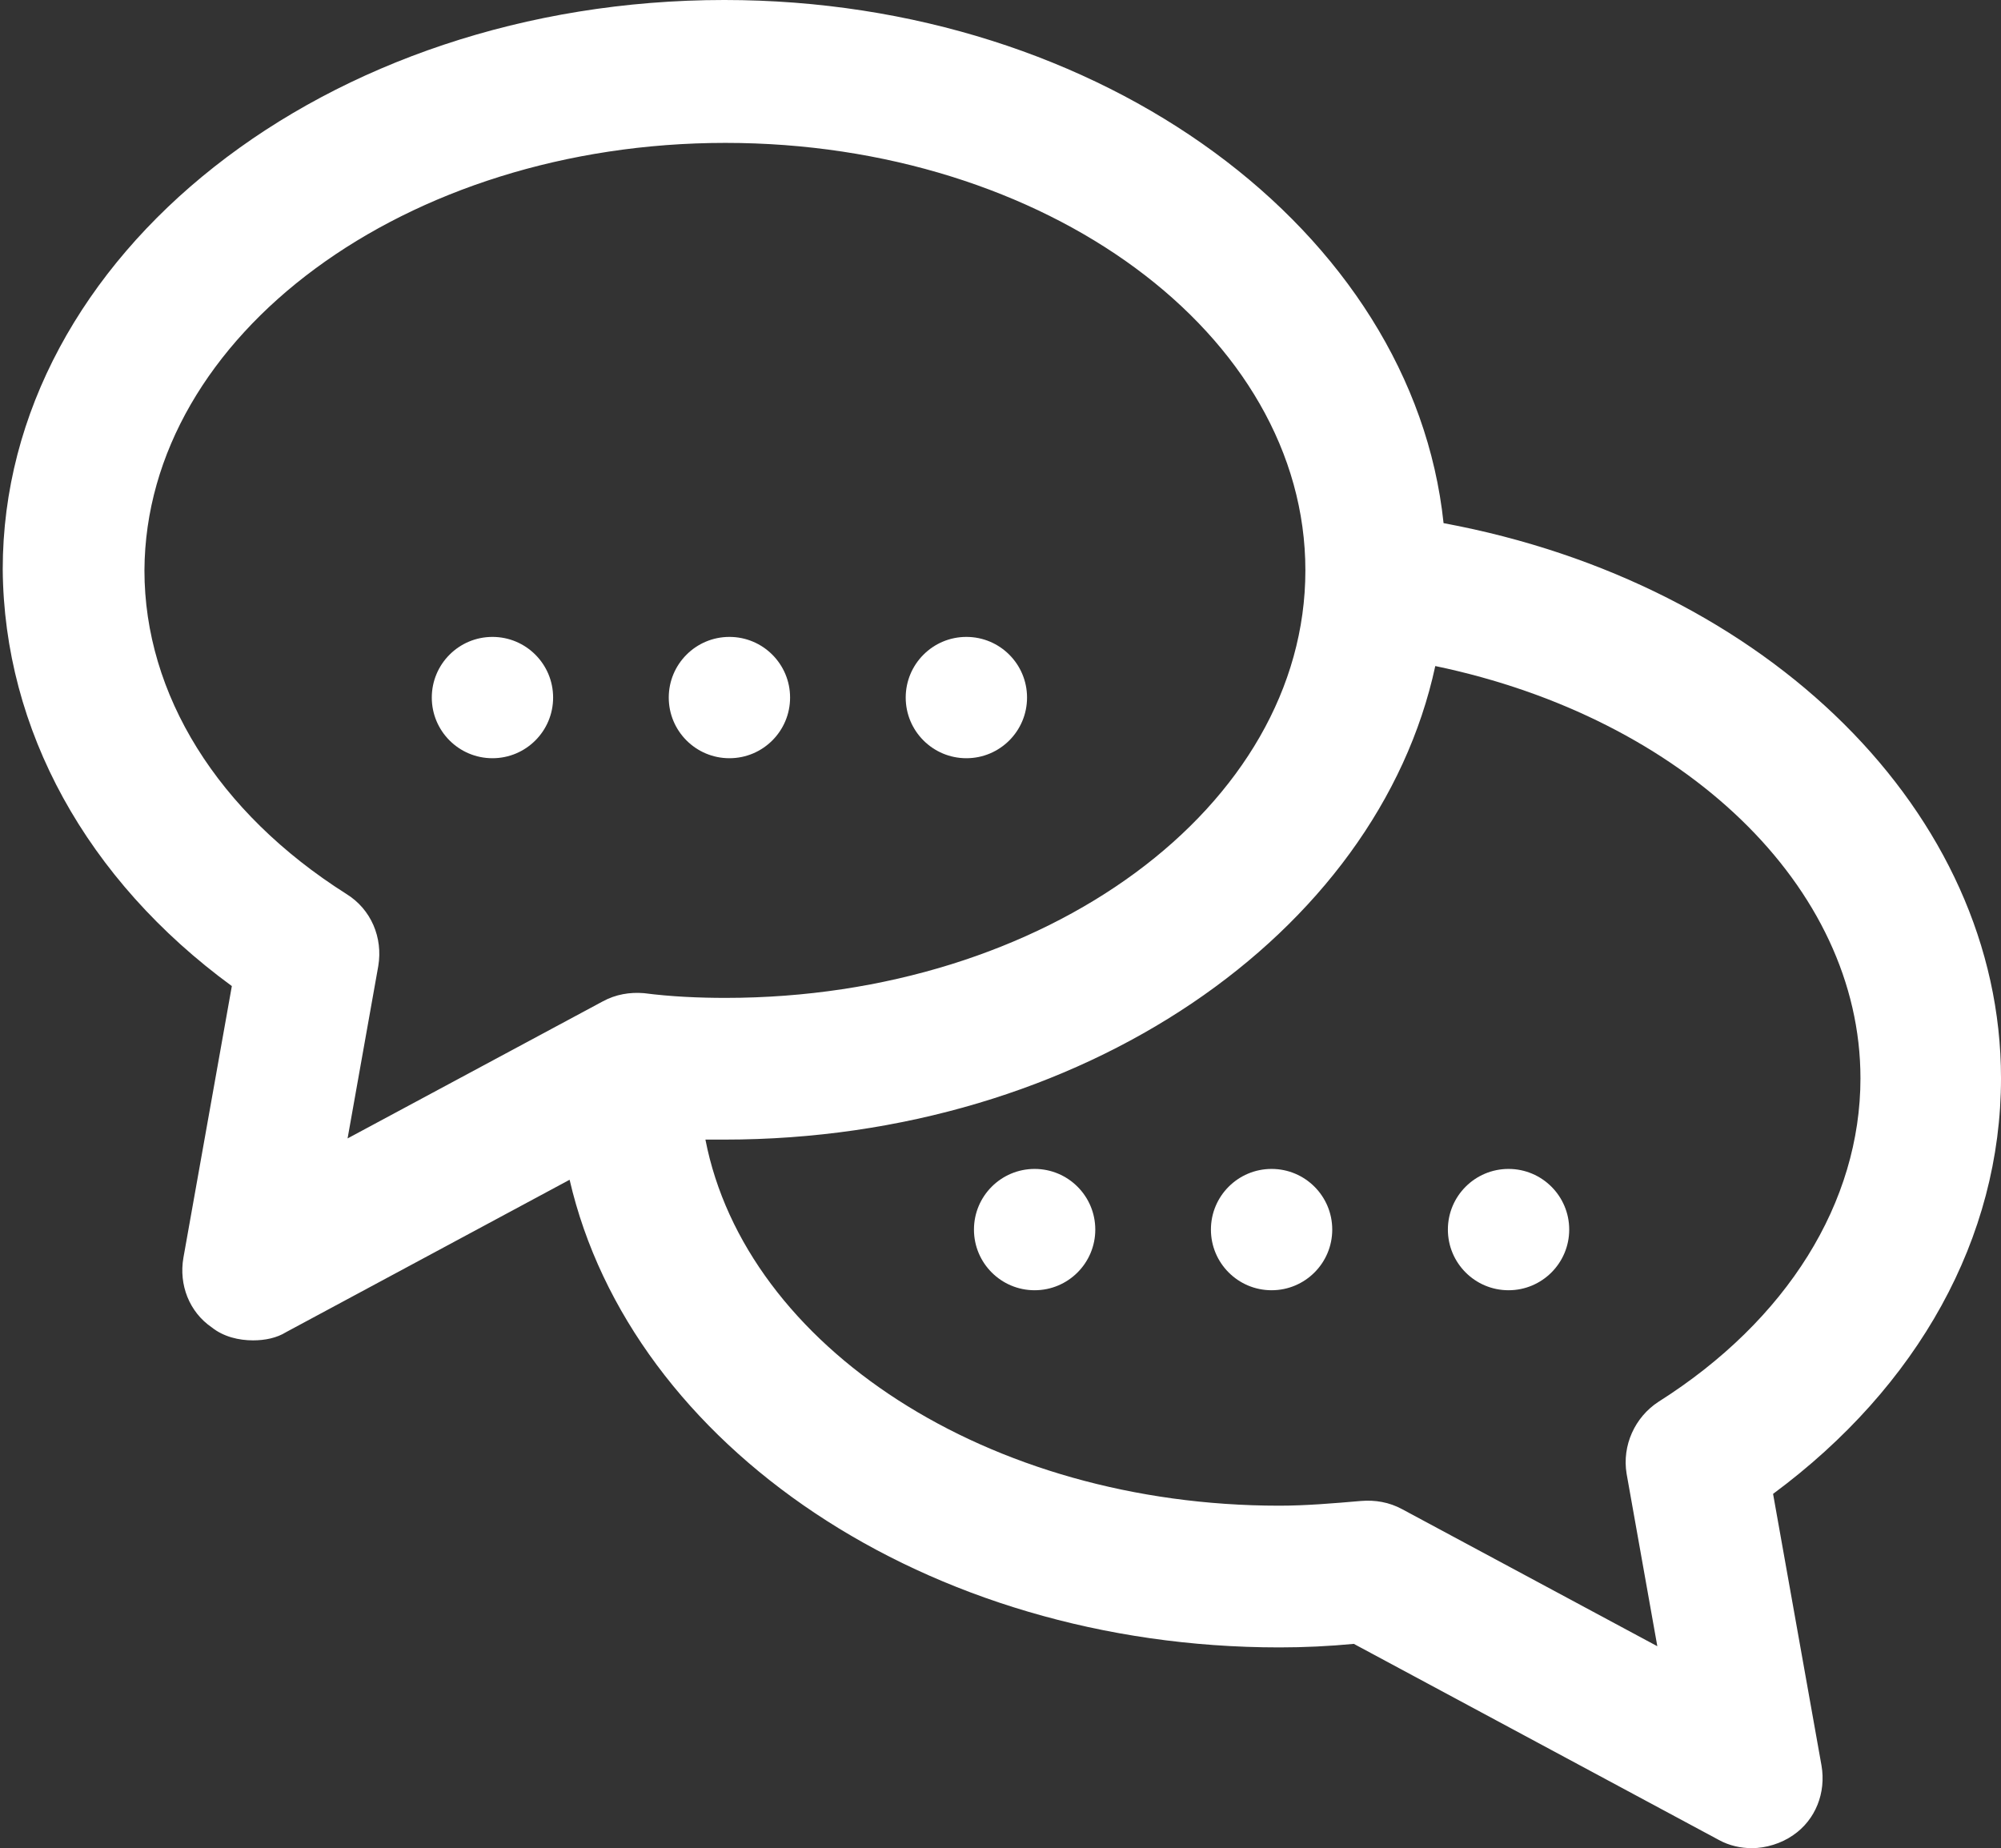 <?xml version="1.0" standalone="no"?><!DOCTYPE svg PUBLIC "-//W3C//DTD SVG 1.1//EN" "http://www.w3.org/Graphics/SVG/1.1/DTD/svg11.dtd"><svg width="100%" height="100%" viewBox="0 0 380 351" version="1.1" xmlns="http://www.w3.org/2000/svg" xmlns:xlink="http://www.w3.org/1999/xlink" xml:space="preserve" style="fill-rule:evenodd;clip-rule:evenodd;stroke-linejoin:round;stroke-miterlimit:1.414;"><rect x="0" y="0" width="380" height="351" fill="#333333" stroke="none"/><g><path d="M44.028,187.274l-9.196,51.585c-0.897,5.159 1.122,10.317 5.383,13.233c2.243,1.795 5.159,2.467 7.85,2.467c2.243,0 4.486,-0.449 6.28,-1.57l53.827,-28.932c11.662,50.463 67.733,88.815 134.793,88.815c4.71,0 9.42,-0.224 14.13,-0.673l69.303,37.23c2.019,1.122 4.261,1.57 6.28,1.57c2.691,0 5.607,-0.897 7.85,-2.467c4.261,-2.915 6.28,-8.074 5.383,-13.233l-9.196,-51.585c27.587,-20.409 43.286,-48.669 43.286,-78.947c0,-50.239 -44.184,-93.974 -105.86,-105.412c-5.831,-55.397 -64.817,-99.356 -136.586,-99.356c-75.583,0 -137.036,48.445 -137.036,108.103c0.224,30.503 15.924,58.986 43.511,79.171ZM353.311,204.768c0,23.549 -13.906,45.977 -38.352,61.453c-4.486,2.915 -6.952,8.298 -6.056,13.681l5.832,32.745l-48.445,-26.017c-2.467,-1.346 -5.159,-1.795 -7.85,-1.57c-5.159,0.449 -10.541,0.897 -15.475,0.897c-55.397,0 -101.375,-30.278 -109.001,-69.527c1.122,0 2.467,0 3.588,0c67.733,0 124.027,-39.025 135.017,-89.937c47.324,9.869 80.741,41.941 80.741,78.275ZM137.777,27.138c60.78,0 110.122,36.334 110.122,81.19c0,44.856 -49.342,81.189 -110.122,81.189c-4.934,0 -10.317,-0.224 -15.475,-0.897c-2.691,-0.224 -5.383,0.224 -7.85,1.57l-48.445,26.017l5.832,-32.745c0.897,-5.383 -1.346,-10.765 -6.056,-13.681c-24.446,-15.475 -38.352,-37.903 -38.352,-61.453c0.224,-44.632 49.566,-81.19 110.346,-81.19Z" style="fill:#fff;fill-rule:nonzero;"/><circle cx="93.52" cy="132.48" r="11.52" style="fill:#fff;"/><circle cx="138.52" cy="132.48" r="11.52" style="fill:#fff;"/><circle cx="183.52" cy="132.48" r="11.52" style="fill:#fff;"/><circle cx="196.48" cy="233.52" r="11.52" style="fill:#fff;"/><circle cx="241.48" cy="233.52" r="11.52" style="fill:#fff;"/><circle cx="286.48" cy="233.52" r="11.52" style="fill:#fff;"/></g></svg>